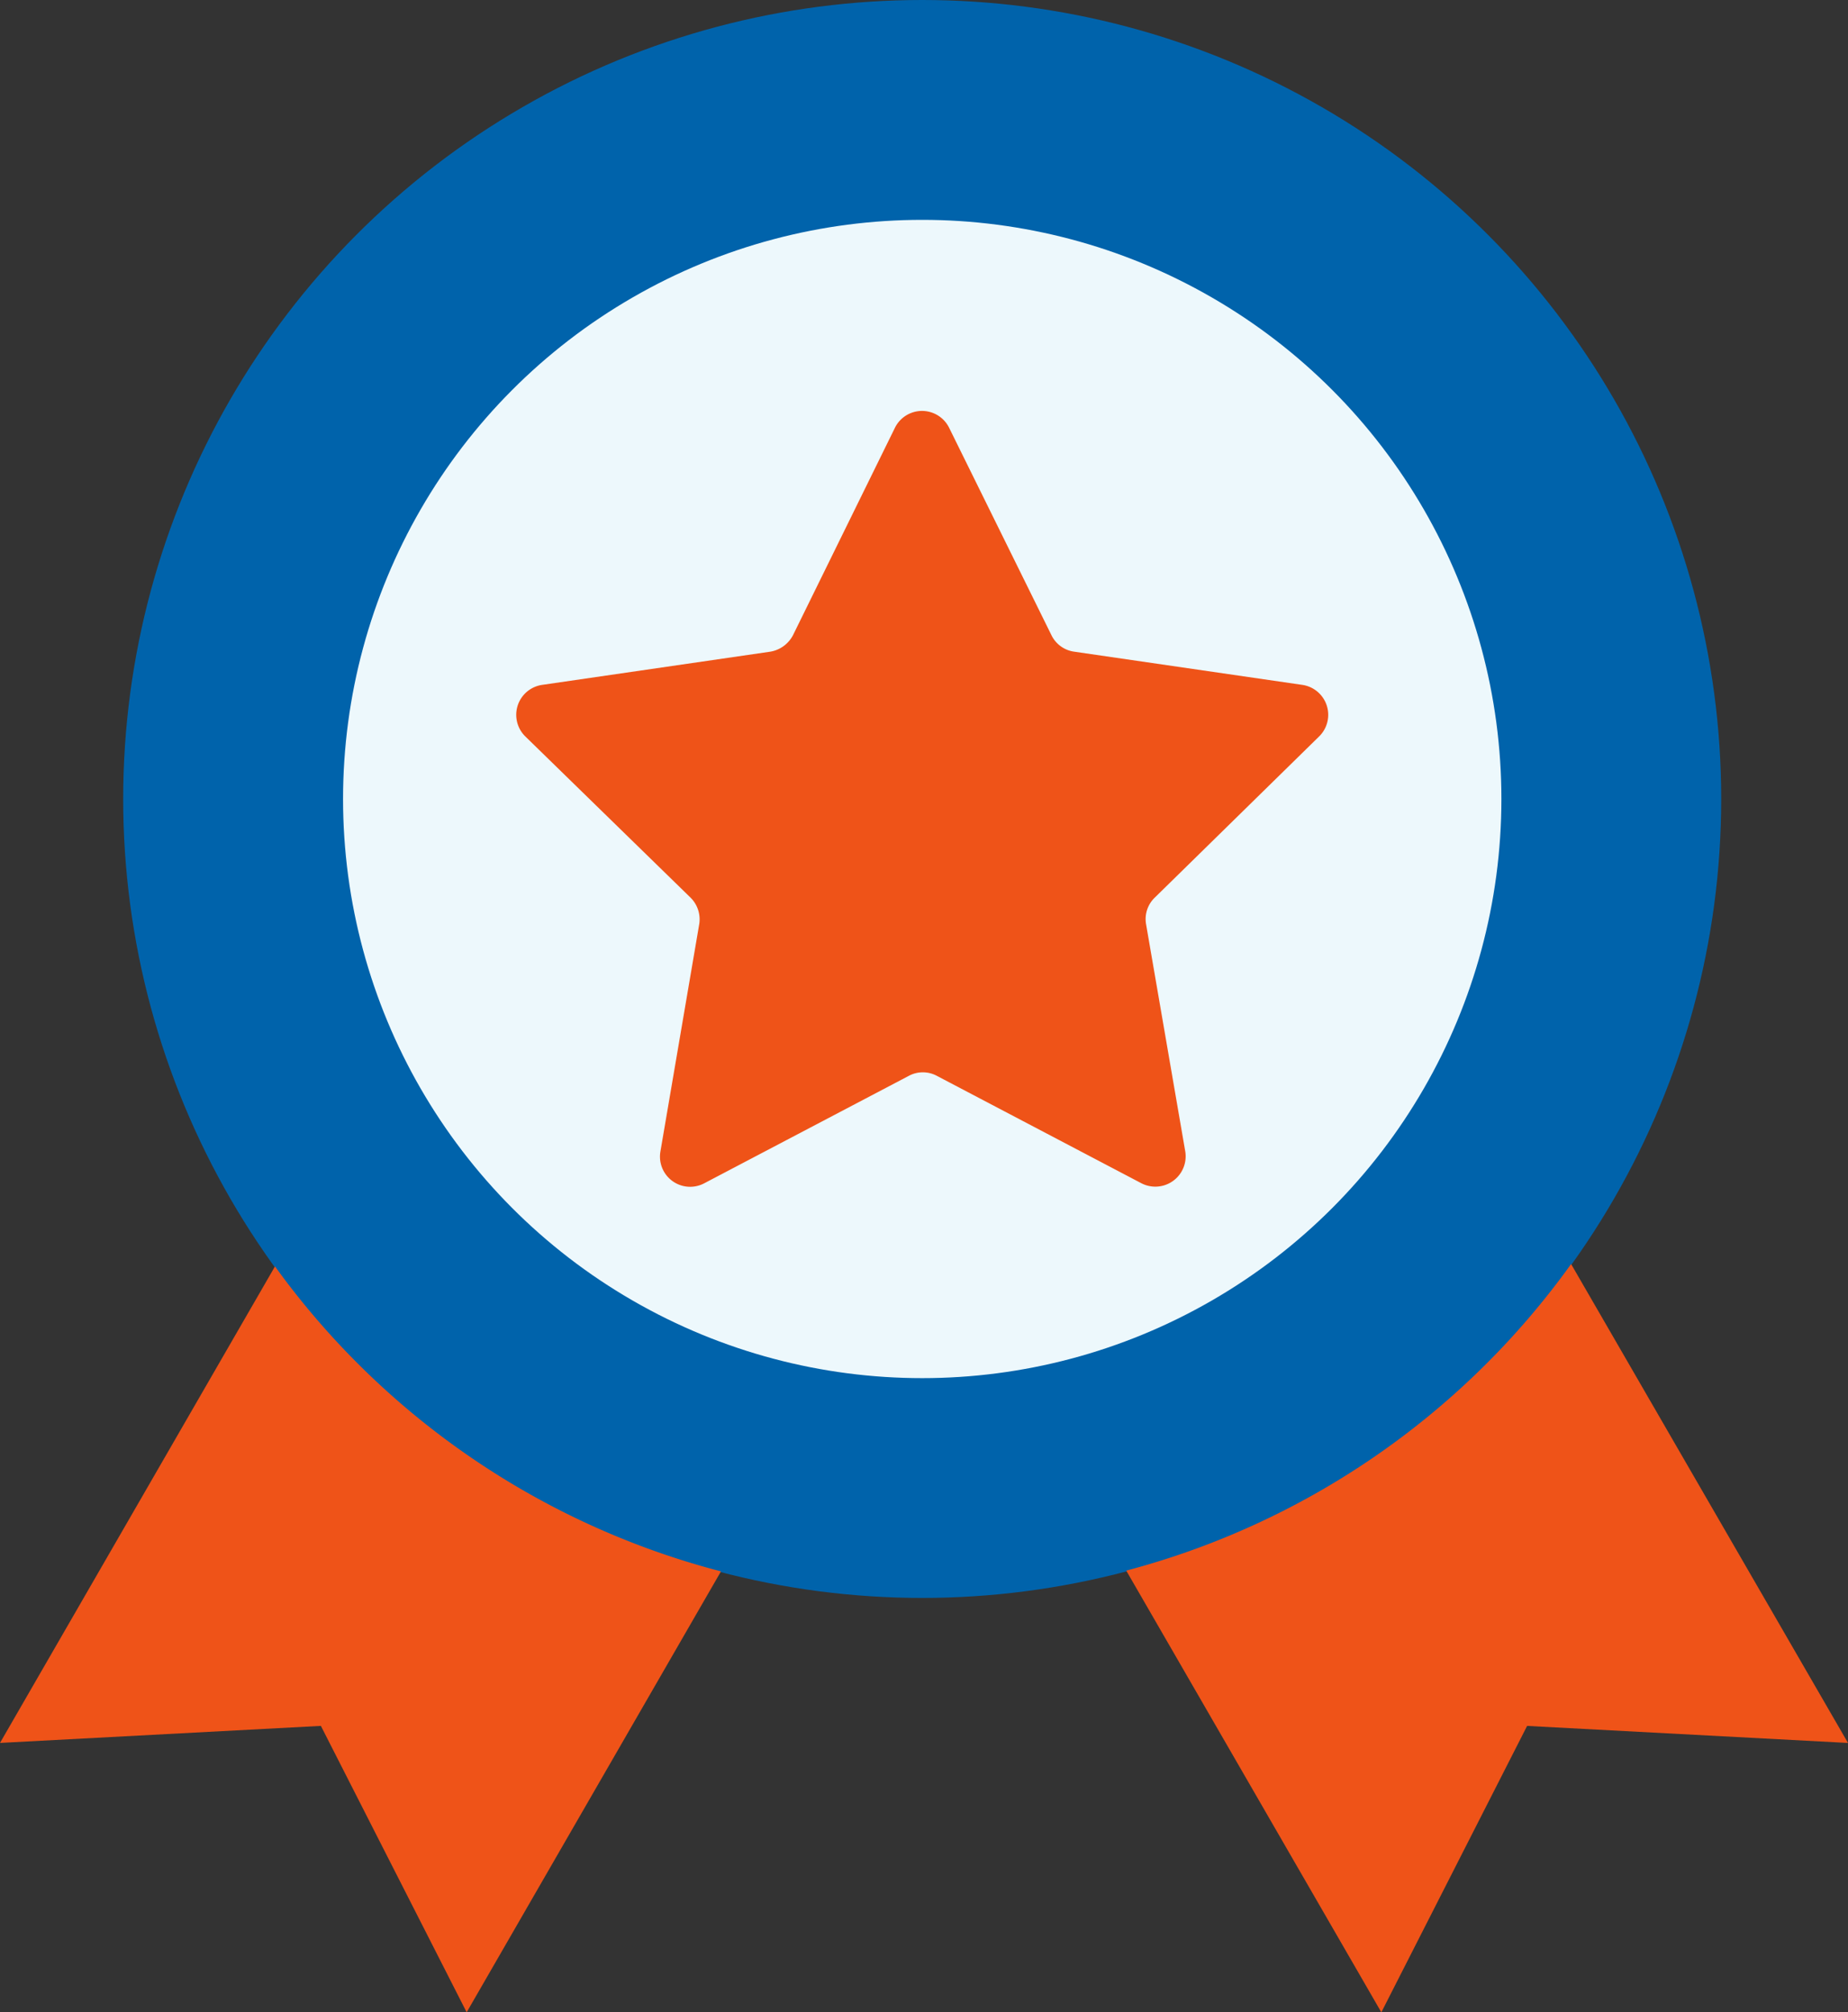 <svg xmlns="http://www.w3.org/2000/svg" width="74.932" height="81.599" viewBox="0 0 74.932 81.599">
  <rect x="0" y="0" width="74.932" height="81.599" fill="#333333" stroke="none"/>
  <g id="medal" transform="translate(-20.75)">
    <circle id="Ellipse_41" data-name="Ellipse 41" cx="32.398" cy="32.398" r="32.398" transform="translate(25.745 0)" fill="#0063ab"/>
    <g id="Group_124" data-name="Group 124" transform="translate(20.75 51.256)">
      <path id="Path_200" data-name="Path 200" d="M31.9,319.7,20.75,339.023l13.011-.691,5.911,11.613,10.312-17.878A32.365,32.365,0,0,1,31.9,319.7Z" transform="translate(-20.75 -319.604)" fill="#ef5318"/>
      <path id="Path_201" data-name="Path 201" d="M323.088,319.1a32.376,32.376,0,0,1-18.038,12.432l10.344,17.91,5.911-11.613,13.011.691Z" transform="translate(-259.384 -319.1)" fill="#ef5318"/>
    </g>
    <circle id="Ellipse_42" data-name="Ellipse 42" cx="23.484" cy="23.484" r="23.484" transform="translate(34.66 8.915)" fill="#edf8fc"/>
    <path id="Path_202" data-name="Path 202" d="M183.614,116.925a1.227,1.227,0,0,0-.675-2.088l-9.268-1.349a1.208,1.208,0,0,1-.916-.675l-4.144-8.4a1.225,1.225,0,0,0-2.2,0l-4.128,8.4a1.276,1.276,0,0,1-.916.675l-9.268,1.349a1.227,1.227,0,0,0-.675,2.088l6.7,6.537a1.238,1.238,0,0,1,.353,1.076l-1.574,9.22a1.223,1.223,0,0,0,1.783,1.285l8.288-4.353a1.2,1.2,0,0,1,1.14,0l8.288,4.353a1.23,1.23,0,0,0,1.783-1.285l-1.59-9.22a1.208,1.208,0,0,1,.353-1.076Z" transform="translate(-109.375 -87.064)" fill="#ef5318"/>
  </g>
</svg>
